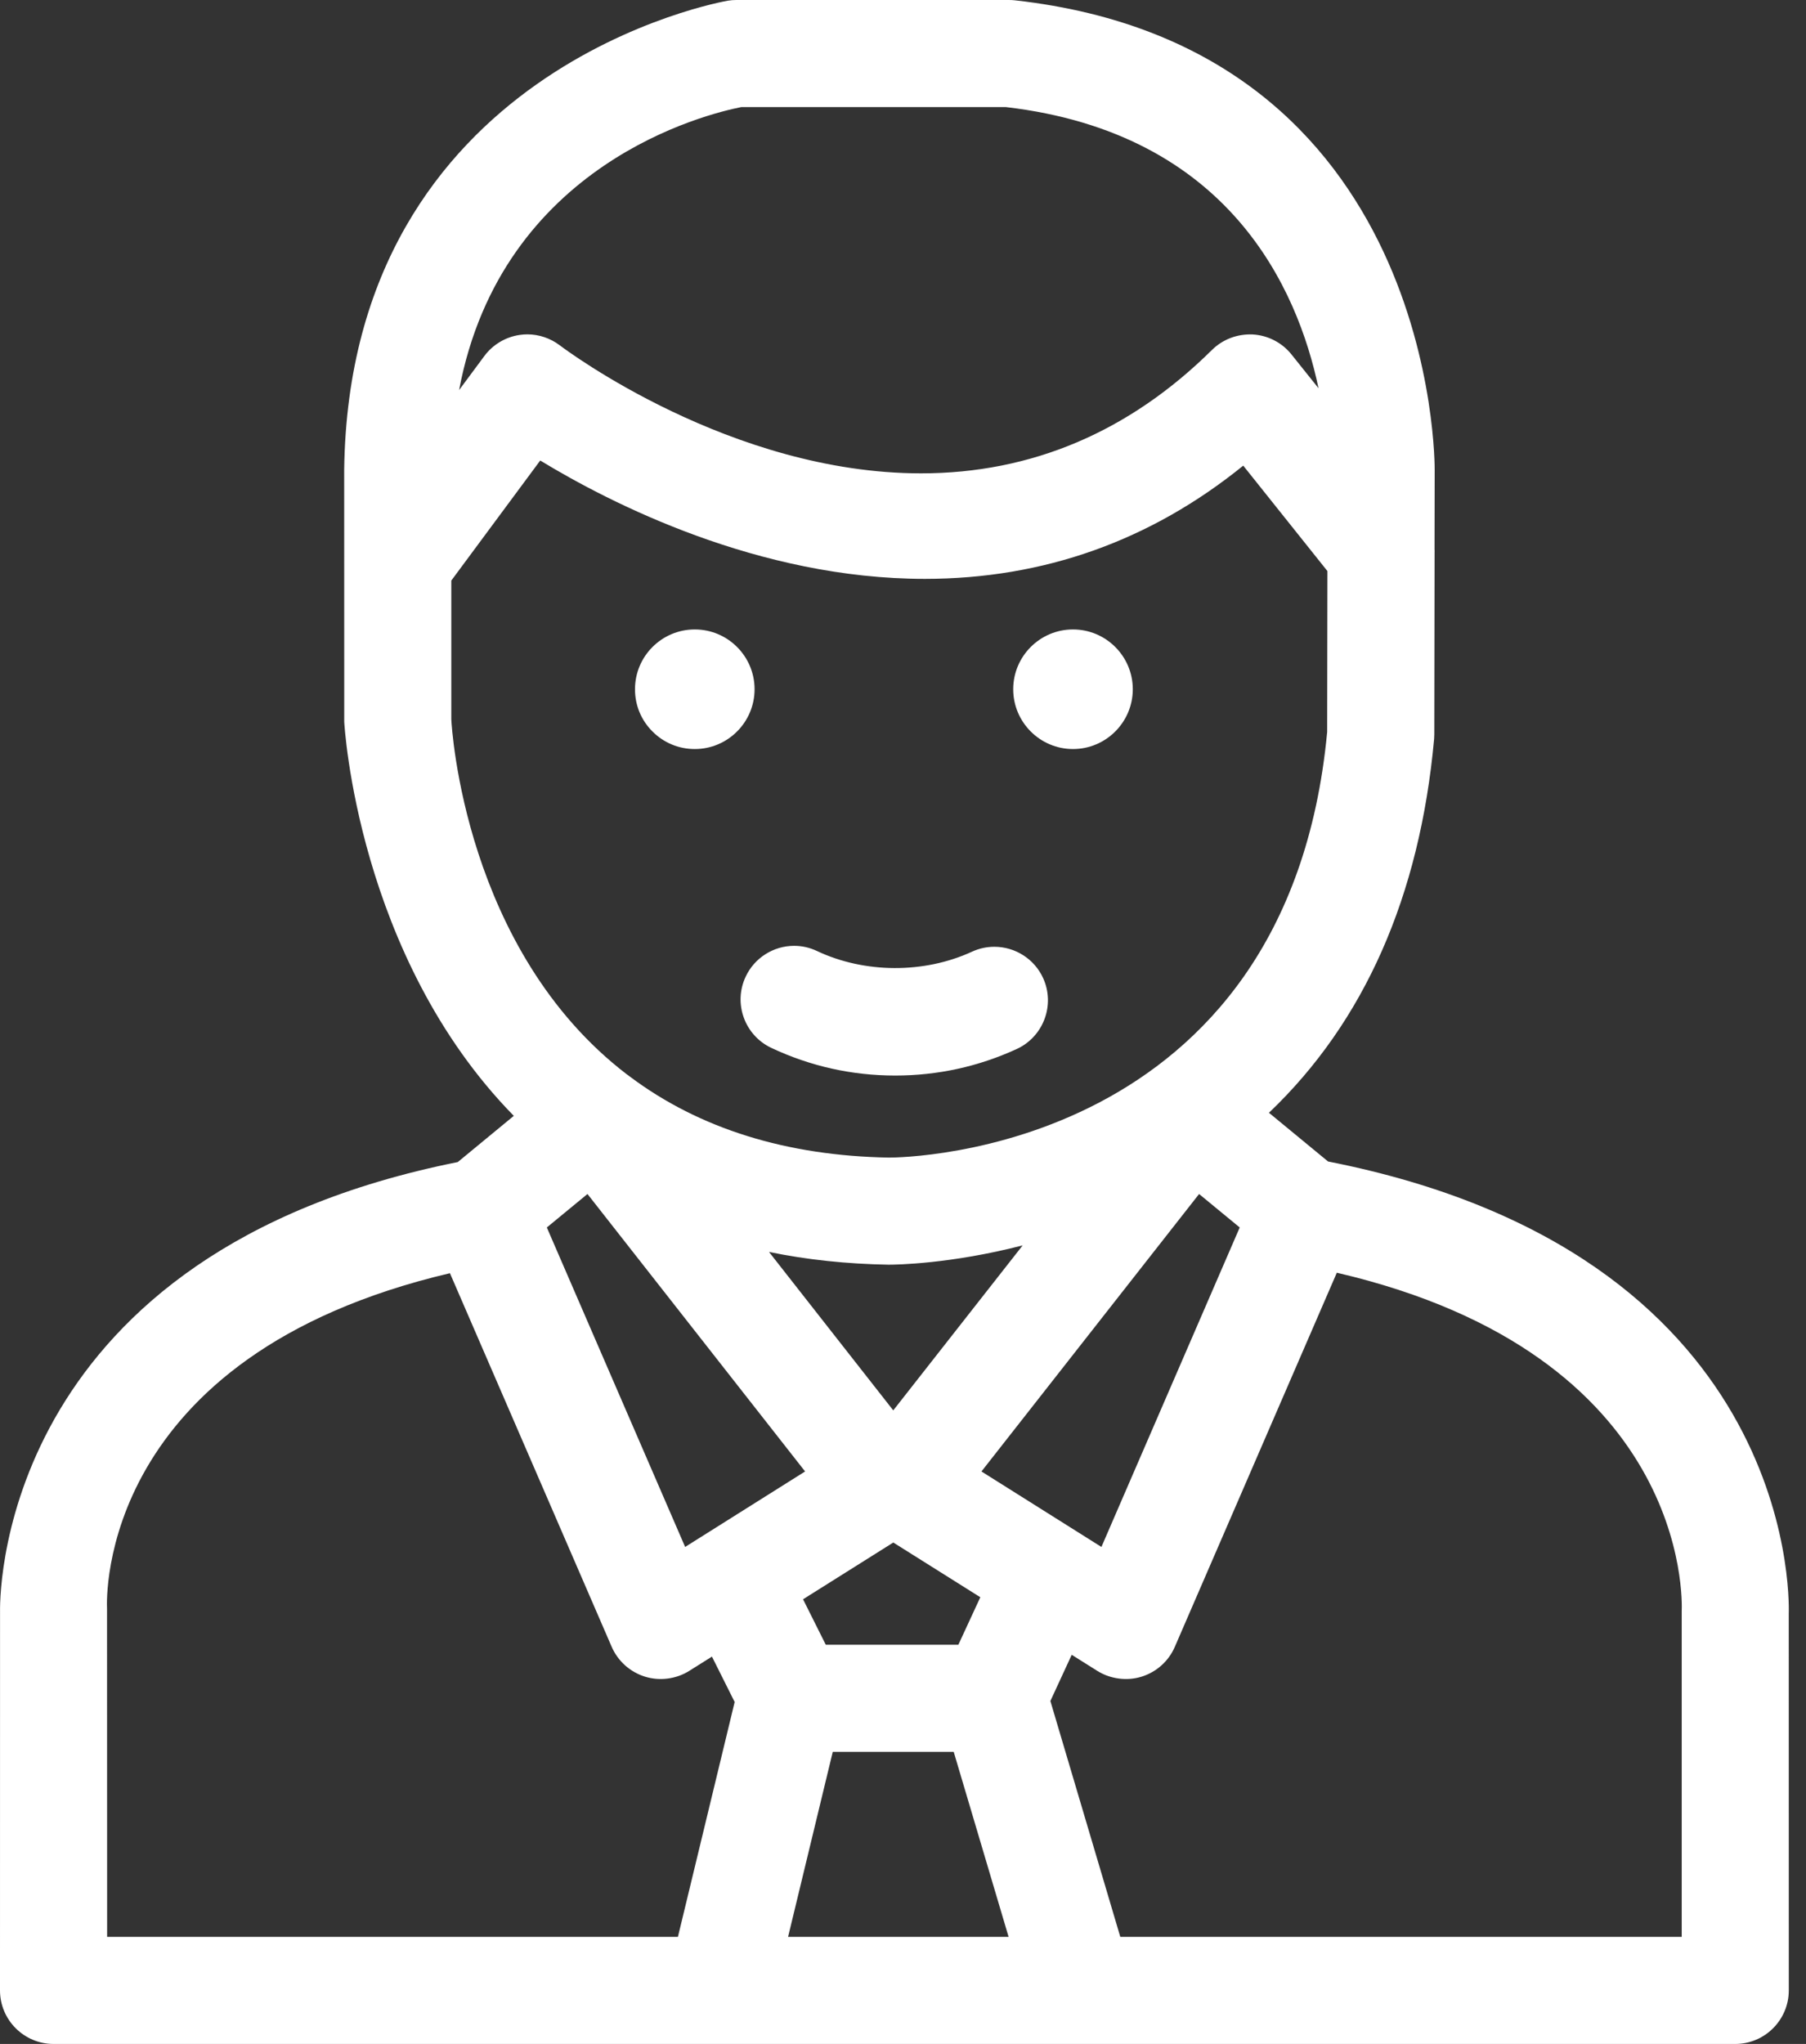 <svg xmlns="http://www.w3.org/2000/svg" width="38" height="43" viewBox="0 0 38 43" fill="none">
<rect x="0" y="0" width="38" height="43" fill="#333333" stroke="none"/>
<path d="M22.577 15.758C23.27 15.758 23.835 15.193 23.835 14.5C23.835 13.806 23.27 13.242 22.577 13.242C21.883 13.242 21.319 13.806 21.319 14.5C21.319 15.193 21.883 15.758 22.577 15.758Z" fill="white"/>
<path d="M14.619 15.758C15.313 15.758 15.877 15.193 15.877 14.5C15.877 13.806 15.313 13.242 14.619 13.242C13.925 13.242 13.361 13.806 13.361 14.499C13.36 14.836 13.491 15.152 13.729 15.389C13.966 15.627 14.282 15.758 14.619 15.758Z" fill="white"/>
<path d="M15.69 20.546C15.425 21.107 15.667 21.78 16.229 22.045C17.049 22.431 17.926 22.627 18.836 22.627C19.727 22.627 20.587 22.439 21.394 22.068C21.958 21.808 22.206 21.138 21.947 20.574C21.764 20.175 21.362 19.918 20.922 19.918C20.759 19.918 20.601 19.953 20.452 20.021C19.444 20.486 18.193 20.48 17.19 20.007C17.038 19.935 16.876 19.898 16.709 19.898C16.274 19.898 15.874 20.152 15.69 20.546Z" fill="white"/>
<path d="M27.944 24.435L26.7 23.41C28.705 21.499 29.873 18.859 30.175 15.548C30.177 15.516 30.179 15.485 30.179 15.453L30.185 11.632C30.186 11.604 30.186 11.577 30.184 11.55L30.187 9.901C30.189 9.812 30.25 0.995 21.349 0.006C21.309 0.002 21.269 0 21.229 0H15.496C15.437 0 15.377 0.004 15.317 0.014C15.238 0.027 7.352 1.404 7.242 9.881L7.243 15.185C7.246 15.236 7.515 20.114 10.811 23.475L9.632 24.447C0.152 26.345 -0.007 33.291 0.001 33.901L-6.10352e-05 41.873C-6.10352e-05 42.494 0.505 43 1.127 43H36.511C37.133 43 37.638 42.494 37.638 41.873L37.637 33.947C37.651 33.508 37.707 26.357 27.944 24.435ZM20.651 30.956L25.23 25.119L26.085 25.823L23.175 32.544L20.651 30.956ZM16.181 26.338C16.976 26.502 17.816 26.591 18.695 26.606C18.854 26.606 19.997 26.592 21.518 26.2L18.795 29.671L16.181 26.338ZM9.496 12.214L11.367 9.688C12.843 10.586 15.958 12.178 19.459 12.178C21.956 12.178 24.207 11.377 26.159 9.796L27.93 12.014L27.925 15.399C27.09 24.251 19.038 24.353 18.703 24.353C16.546 24.315 14.713 23.743 13.256 22.651C13.234 22.633 13.211 22.617 13.193 22.605C9.773 19.99 9.505 15.309 9.496 15.134V12.214ZM27.175 7.458C26.976 7.208 26.678 7.054 26.356 7.036C26.035 7.023 25.728 7.138 25.502 7.361C23.762 9.084 21.702 9.958 19.38 9.958C15.378 9.958 11.922 7.373 11.777 7.264C11.582 7.116 11.34 7.034 11.096 7.034C11.042 7.034 10.989 7.038 10.936 7.046C10.64 7.088 10.368 7.25 10.191 7.49L9.66 8.206C10.56 3.43 14.891 2.392 15.597 2.253H21.166C25.863 2.801 27.304 6.077 27.743 8.168L27.175 7.458ZM11.506 25.823L12.361 25.119L16.94 30.956L14.416 32.544L11.506 25.823ZM13.572 35.273C13.881 35.369 14.231 35.323 14.504 35.15L14.98 34.851L15.458 35.806L14.264 40.747H2.254L2.252 33.843C2.241 33.623 2.077 28.524 9.467 26.785L12.87 34.644C13.001 34.945 13.256 35.175 13.572 35.273ZM17.375 34.601L16.897 33.645L18.796 32.451L20.627 33.602L20.165 34.601H17.375V34.601ZM22.55 34.813L23.086 35.15C23.363 35.325 23.717 35.368 24.02 35.273C24.335 35.175 24.59 34.946 24.72 34.644L28.128 26.775C35.548 28.503 35.396 33.658 35.385 33.901V40.747H23.572L22.101 35.785L22.55 34.813ZM17.522 36.855H20.067L21.222 40.747H16.582L17.522 36.855Z" fill="white"/>
</svg>
